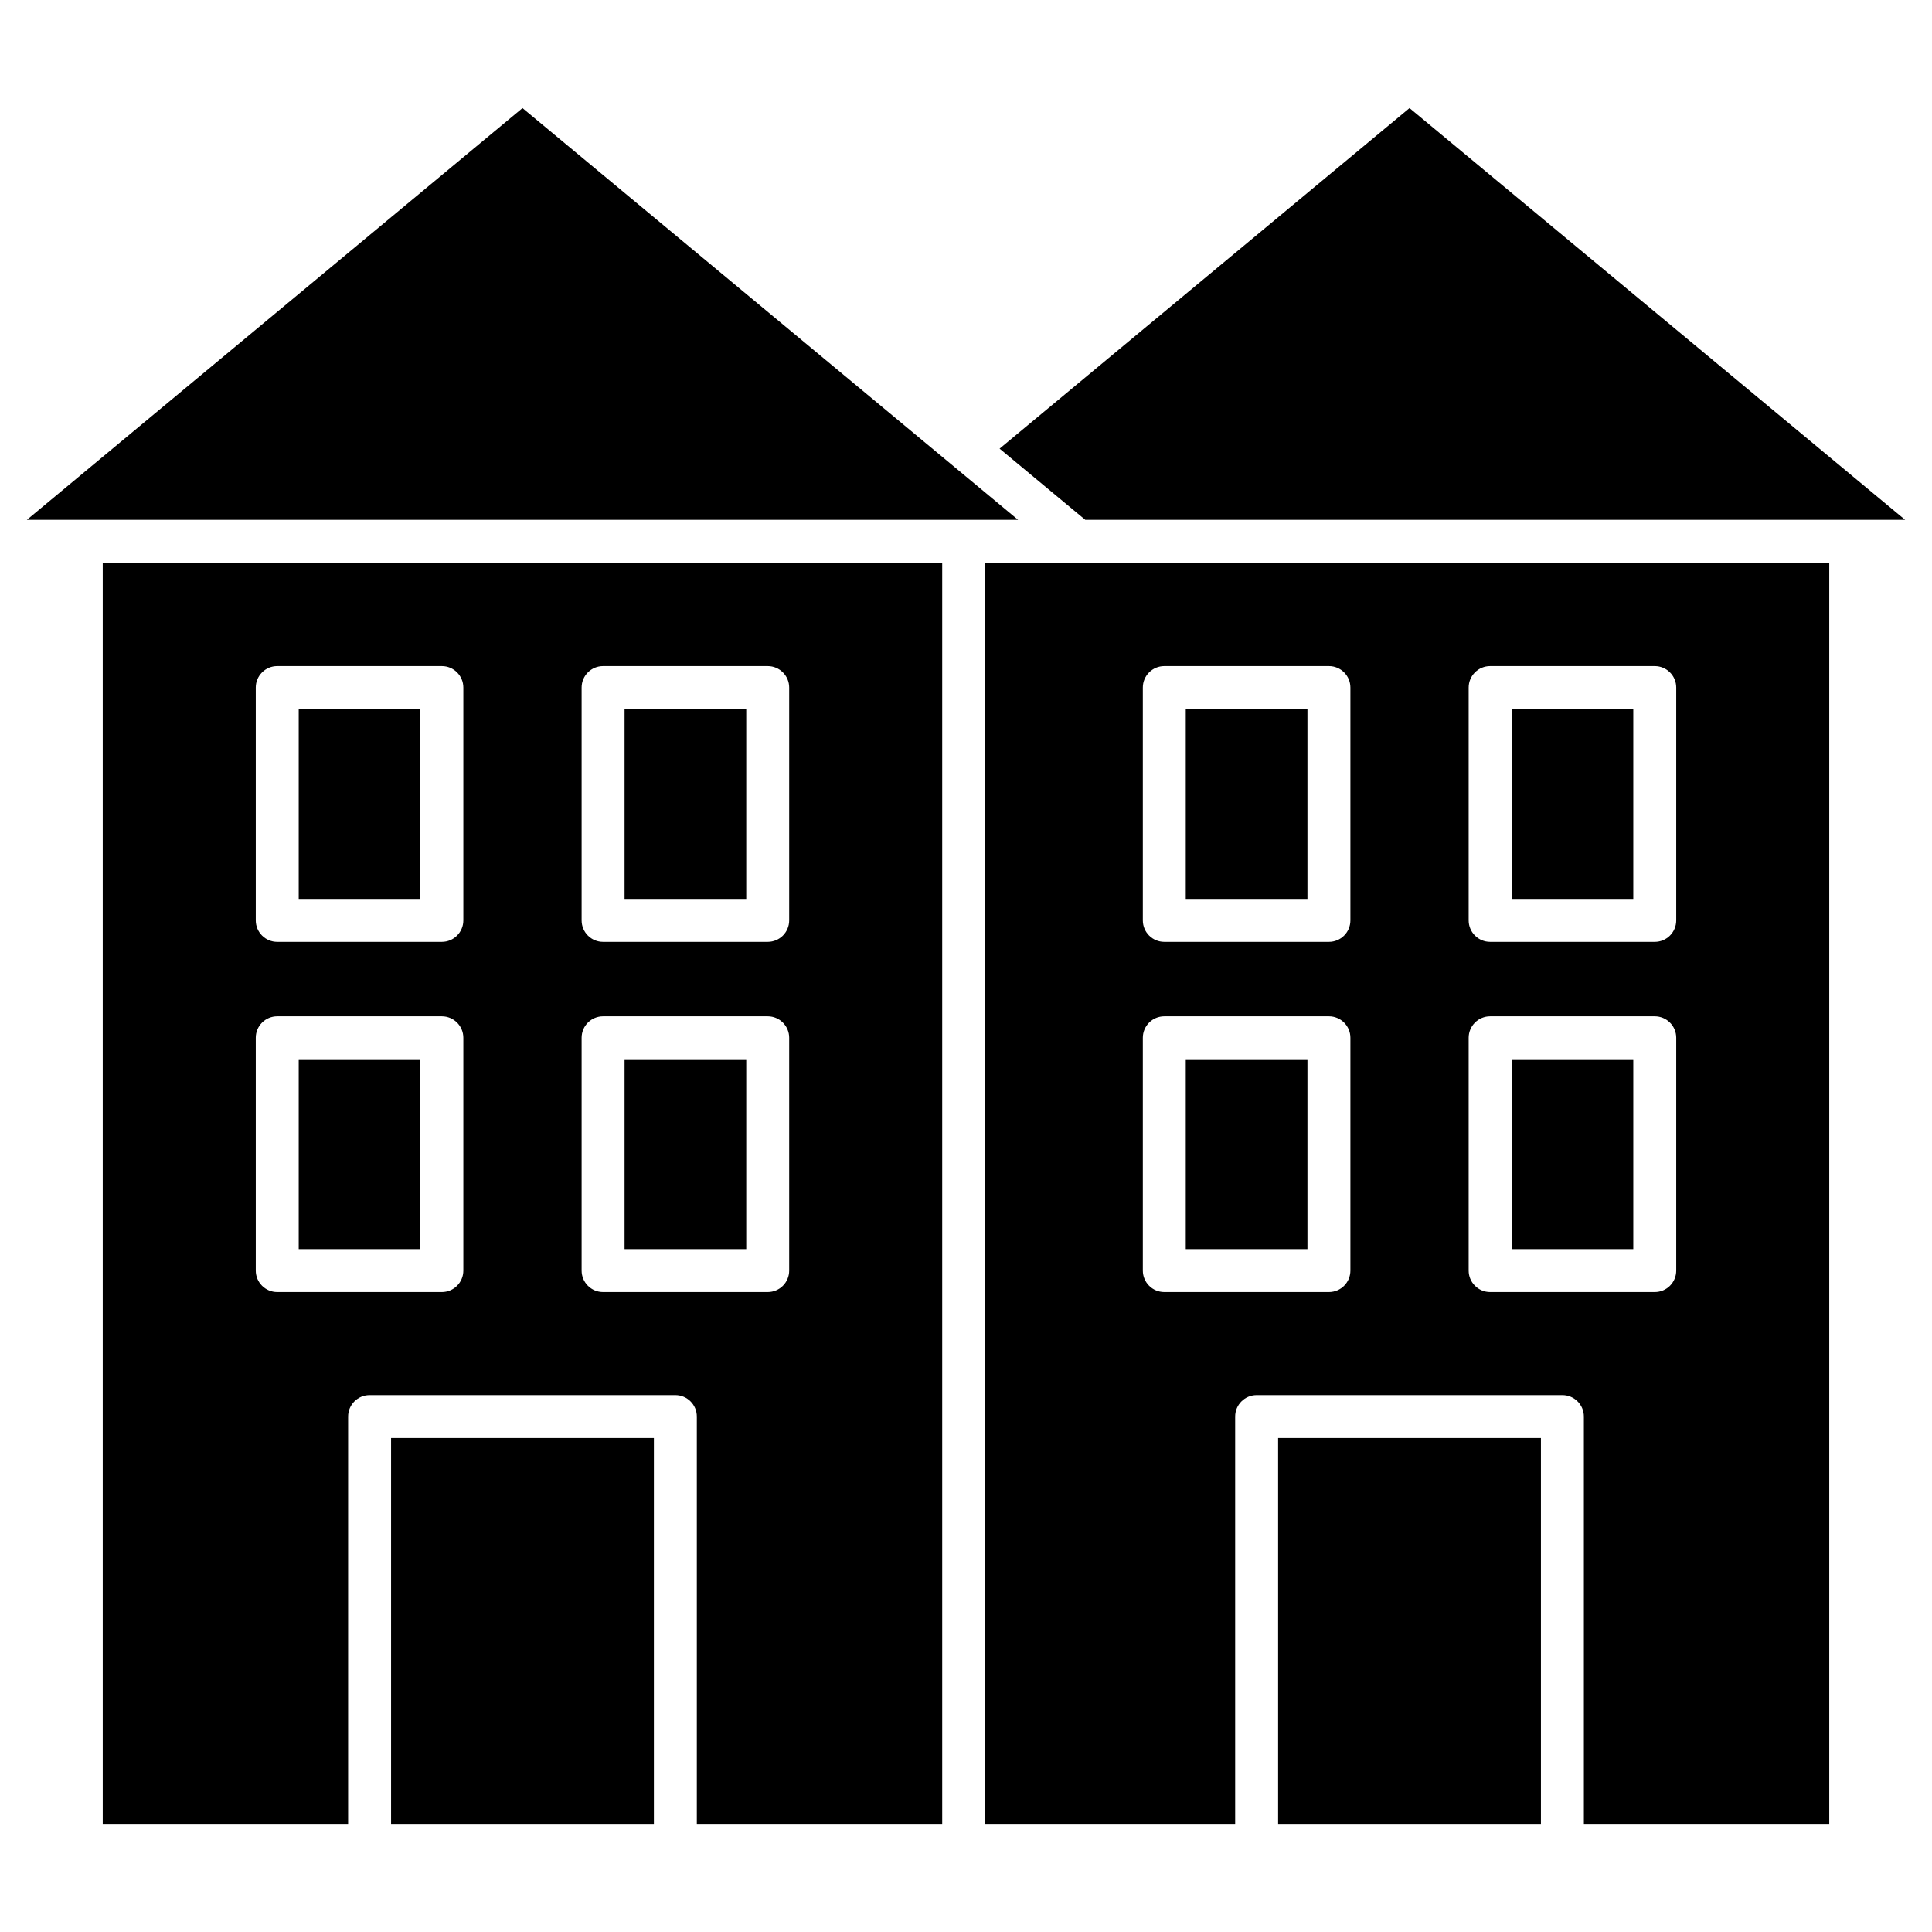 <svg id="Layer_1" enable-background="new 0 0 1580 1580" height="512" viewBox="0 0 1580 1580" width="512" xmlns="http://www.w3.org/2000/svg"><g><g><g><g><g><g id="XMLID_1_"><path d="m887.53 425.11-70.06-58.2 335.25-278.52 405.28 336.72z"/><path d="m1236.2 579.87h99.51v155.28h-99.51z"/><path d="m969.72 579.87h99.51v155.28h-99.51z"/><path d="m969.72 866.26h99.51v155.29h-99.51z"/><path d="m1236.2 866.26h99.51v155.29h-99.51z"/><path d="m1495.97 460.23v1031.37h-200.67v-333.08c0-9.69-7.86-17.56-17.56-17.56h-250.06c-9.7 0-17.56 7.87-17.56 17.56v333.08h-204.46v-1031.37zm-125.14 578.88v-190.41c0-9.69-7.86-17.56-17.56-17.56h-134.63c-9.7 0-17.56 7.87-17.56 17.56v190.41c0 9.7 7.86 17.56 17.56 17.56h134.63c9.71.01 17.56-7.85 17.56-17.56zm0-286.4v-190.4c0-9.7-7.86-17.56-17.56-17.56h-134.63c-9.7 0-17.56 7.86-17.56 17.56v190.4c0 9.7 7.86 17.56 17.56 17.56h134.63c9.71.01 17.56-7.85 17.56-17.56zm-266.47 286.4v-190.41c0-9.69-7.86-17.56-17.56-17.56h-134.63c-9.69 0-17.56 7.87-17.56 17.56v190.41c0 9.7 7.87 17.56 17.56 17.56h134.63c9.7.01 17.56-7.85 17.56-17.56zm0-286.4v-190.4c0-9.7-7.86-17.56-17.56-17.56h-134.63c-9.69 0-17.56 7.86-17.56 17.56v190.4c0 9.7 7.87 17.56 17.56 17.56h134.63c9.7.01 17.56-7.85 17.56-17.56z"/><path d="m1045.25 1176.09h214.93v315.52h-214.93z"/><path d="m319.82 1176.09h214.93v315.52h-214.93z"/><path d="m244.29 866.26h99.51v155.29h-99.51z"/><path d="m510.77 866.26h99.51v155.29h-99.51z"/><path d="m510.77 579.87h99.51v155.28h-99.51z"/><path d="m244.29 579.87h99.51v155.28h-99.51z"/><path d="m770.54 460.23v1031.37h-200.67v-333.08c0-9.69-7.86-17.56-17.56-17.56h-250.06c-9.7 0-17.56 7.87-17.56 17.56v333.08h-200.67v-1031.37zm-125.14 578.88v-190.41c0-9.69-7.87-17.56-17.56-17.56h-134.63c-9.7 0-17.56 7.87-17.56 17.56v190.41c0 9.7 7.86 17.56 17.56 17.56h134.63c9.69.01 17.56-7.85 17.56-17.56zm0-286.4v-190.4c0-9.7-7.87-17.56-17.56-17.56h-134.63c-9.7 0-17.56 7.86-17.56 17.56v190.4c0 9.7 7.86 17.56 17.56 17.56h134.63c9.69.01 17.56-7.85 17.56-17.56zm-266.48 286.4v-190.41c0-9.69-7.87-17.56-17.56-17.56h-134.63c-9.7 0-17.56 7.87-17.56 17.56v190.41c0 9.7 7.86 17.56 17.56 17.56h134.63c9.69.01 17.56-7.85 17.56-17.56zm0-286.4v-190.4c0-9.7-7.87-17.56-17.56-17.56h-134.63c-9.7 0-17.56 7.86-17.56 17.56v190.4c0 9.7 7.86 17.56 17.56 17.56h134.63c9.69.01 17.56-7.85 17.56-17.56z"/><path d="m832.57 425.11h-810.57l405.28-336.72z"/></g></g></g></g></g></g></svg>